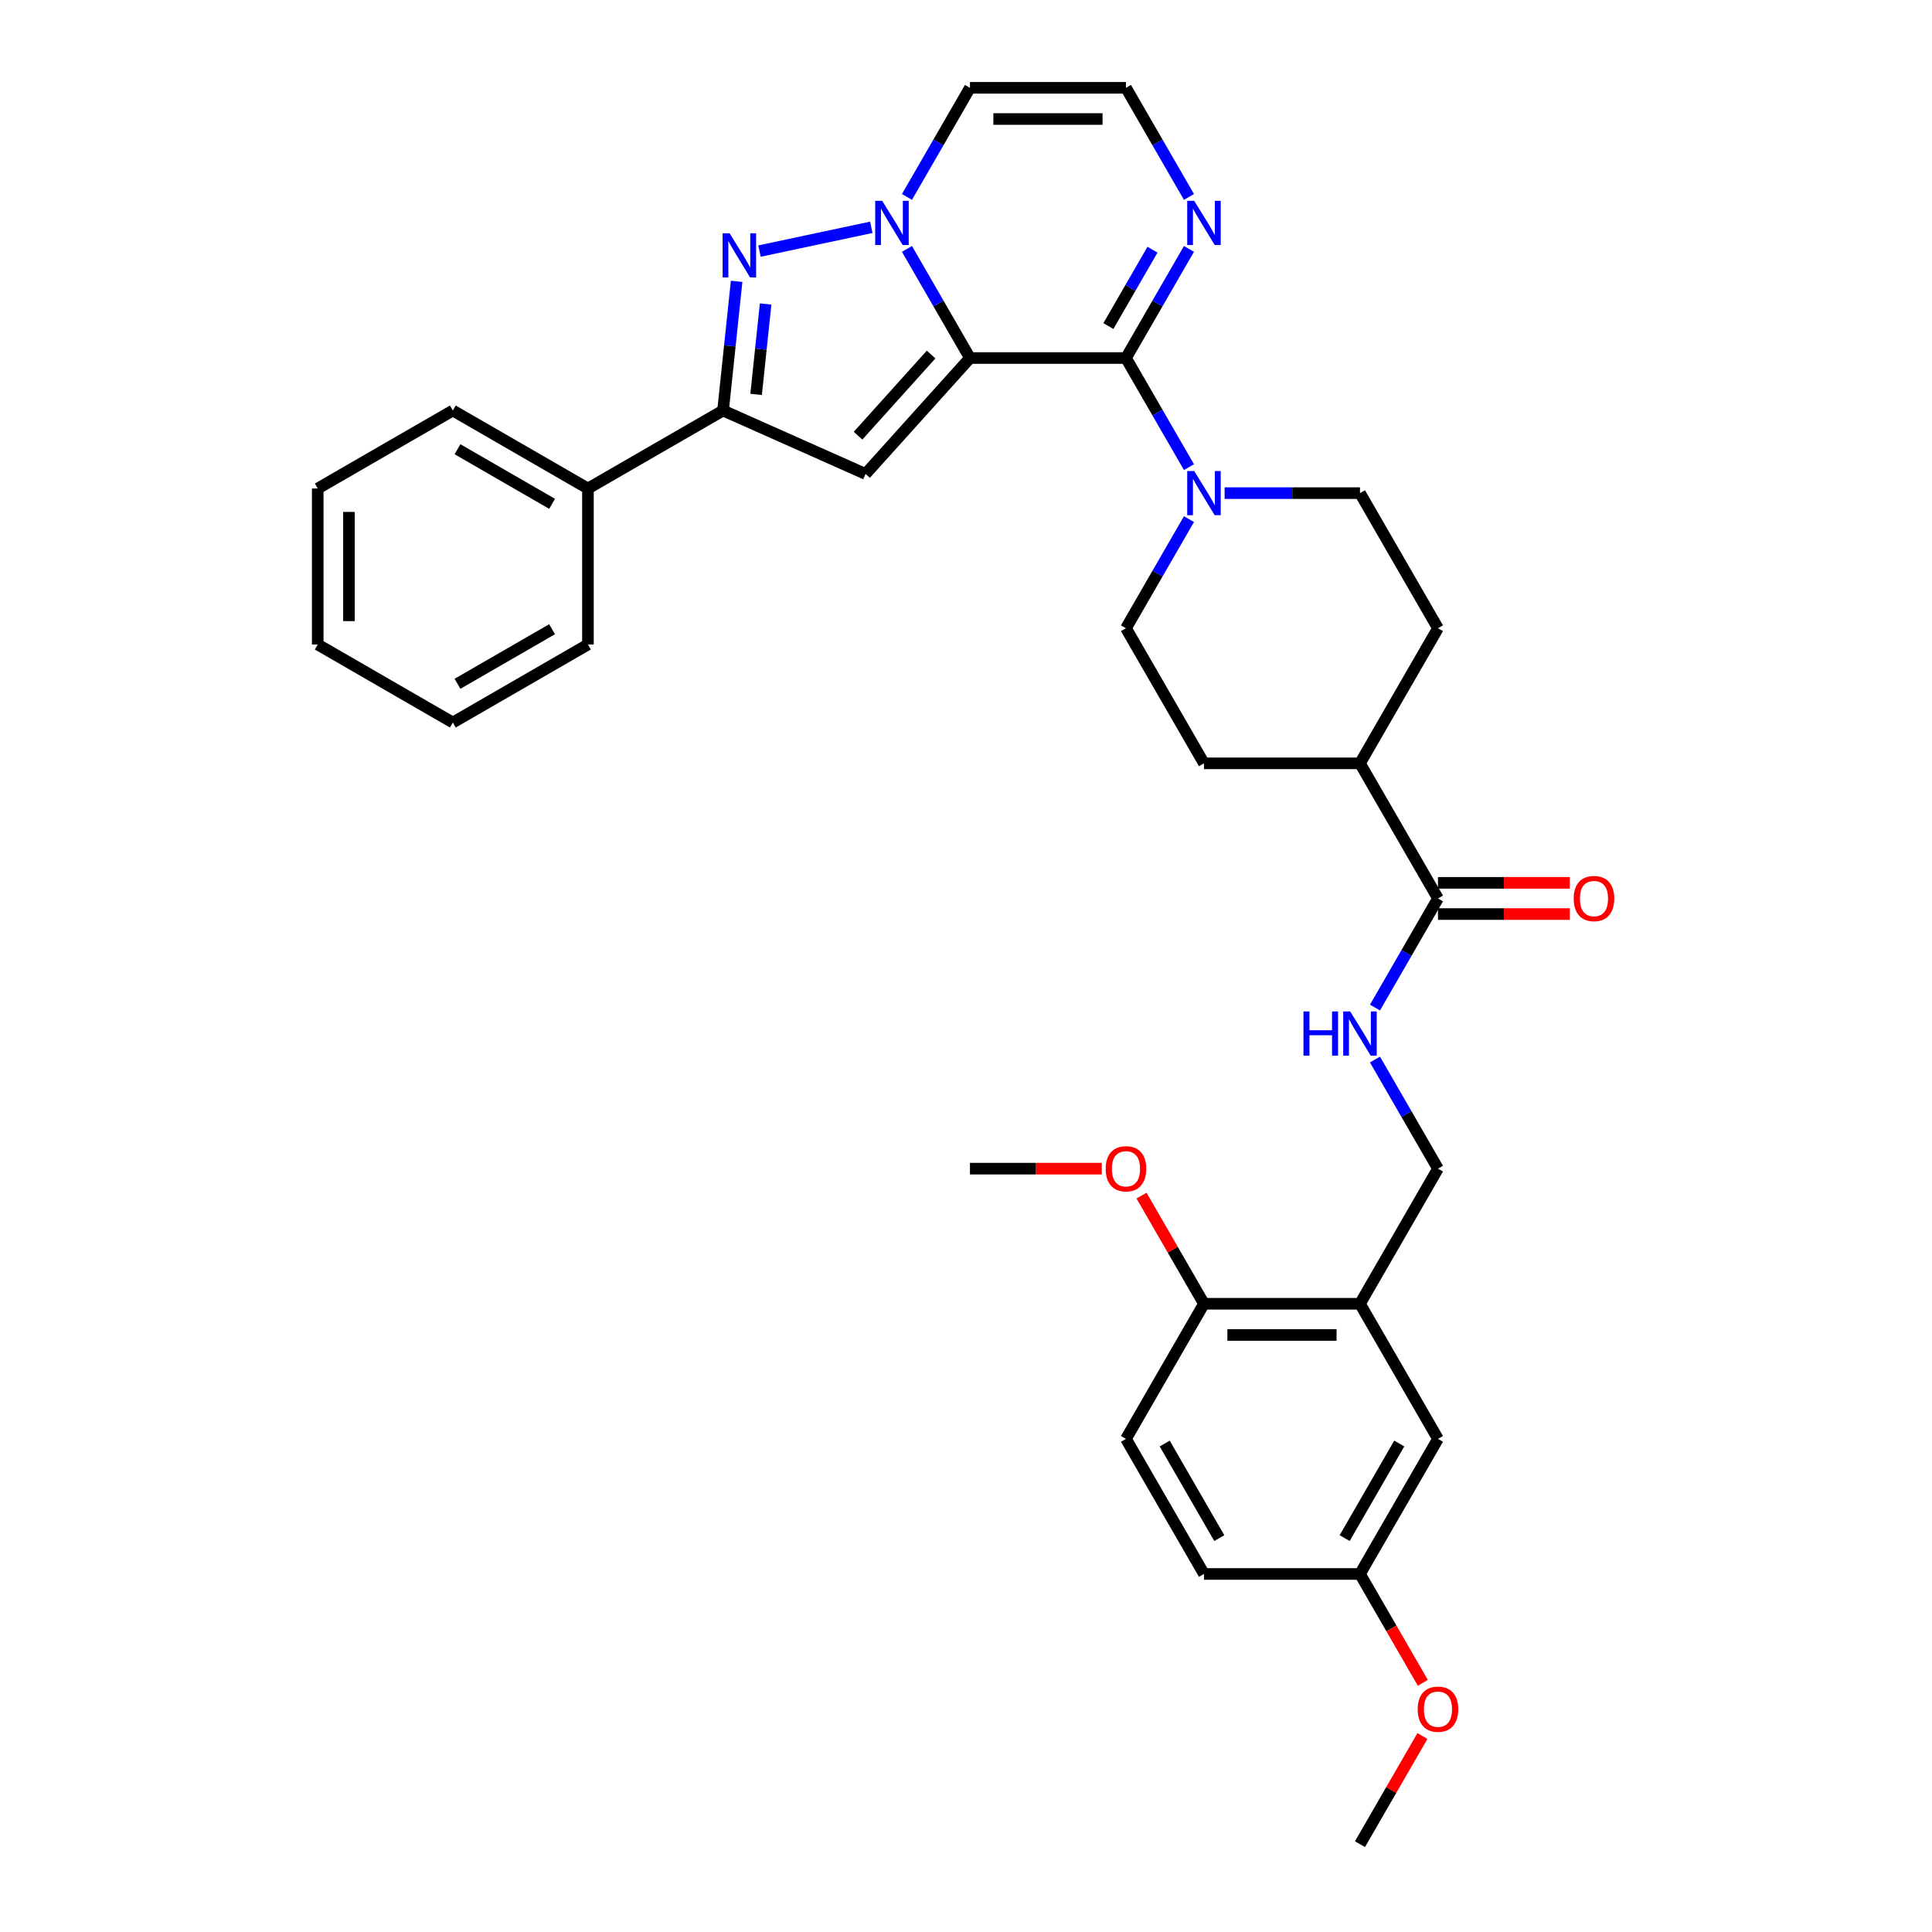 <?xml version='1.0' encoding='iso-8859-1'?>
<svg version='1.1' baseProfile='full'
              xmlns='http://www.w3.org/2000/svg'
                      xmlns:rdkit='http://www.rdkit.org/xml'
                      xmlns:xlink='http://www.w3.org/1999/xlink'
                  xml:space='preserve'
width='1000px' height='1000px' viewBox='0 0 1000 1000'>
<!-- END OF HEADER -->
<rect style='opacity:1.0;fill:#FFFFFF;stroke:none' width='1000' height='1000' x='0' y='0'> </rect>
<path class='bond-0' d='M 502.049,185.315 L 485.745,157.076' style='fill:none;fill-rule:evenodd;stroke:#000000;stroke-width:6px;stroke-linecap:butt;stroke-linejoin:miter;stroke-opacity:1' />
<path class='bond-0' d='M 485.745,157.076 L 469.442,128.837' style='fill:none;fill-rule:evenodd;stroke:#0000FF;stroke-width:6px;stroke-linecap:butt;stroke-linejoin:miter;stroke-opacity:1' />
<path class='bond-1' d='M 502.049,185.315 L 582.797,185.315' style='fill:none;fill-rule:evenodd;stroke:#000000;stroke-width:6px;stroke-linecap:butt;stroke-linejoin:miter;stroke-opacity:1' />
<path class='bond-2' d='M 502.049,185.315 L 448.018,245.322' style='fill:none;fill-rule:evenodd;stroke:#000000;stroke-width:6px;stroke-linecap:butt;stroke-linejoin:miter;stroke-opacity:1' />
<path class='bond-2' d='M 481.943,183.51 L 444.121,225.515' style='fill:none;fill-rule:evenodd;stroke:#000000;stroke-width:6px;stroke-linecap:butt;stroke-linejoin:miter;stroke-opacity:1' />
<path class='bond-3' d='M 450.984,117.657 L 393.109,129.959' style='fill:none;fill-rule:evenodd;stroke:#0000FF;stroke-width:6px;stroke-linecap:butt;stroke-linejoin:miter;stroke-opacity:1' />
<path class='bond-7' d='M 469.442,101.932 L 485.745,73.693' style='fill:none;fill-rule:evenodd;stroke:#0000FF;stroke-width:6px;stroke-linecap:butt;stroke-linejoin:miter;stroke-opacity:1' />
<path class='bond-7' d='M 485.745,73.693 L 502.049,45.455' style='fill:none;fill-rule:evenodd;stroke:#000000;stroke-width:6px;stroke-linecap:butt;stroke-linejoin:miter;stroke-opacity:1' />
<path class='bond-5' d='M 582.797,185.315 L 599.101,213.553' style='fill:none;fill-rule:evenodd;stroke:#000000;stroke-width:6px;stroke-linecap:butt;stroke-linejoin:miter;stroke-opacity:1' />
<path class='bond-5' d='M 599.101,213.553 L 615.405,241.792' style='fill:none;fill-rule:evenodd;stroke:#0000FF;stroke-width:6px;stroke-linecap:butt;stroke-linejoin:miter;stroke-opacity:1' />
<path class='bond-6' d='M 582.797,185.315 L 599.101,157.076' style='fill:none;fill-rule:evenodd;stroke:#000000;stroke-width:6px;stroke-linecap:butt;stroke-linejoin:miter;stroke-opacity:1' />
<path class='bond-6' d='M 599.101,157.076 L 615.405,128.837' style='fill:none;fill-rule:evenodd;stroke:#0000FF;stroke-width:6px;stroke-linecap:butt;stroke-linejoin:miter;stroke-opacity:1' />
<path class='bond-6' d='M 573.702,168.768 L 585.115,149.001' style='fill:none;fill-rule:evenodd;stroke:#000000;stroke-width:6px;stroke-linecap:butt;stroke-linejoin:miter;stroke-opacity:1' />
<path class='bond-6' d='M 585.115,149.001 L 596.528,129.234' style='fill:none;fill-rule:evenodd;stroke:#0000FF;stroke-width:6px;stroke-linecap:butt;stroke-linejoin:miter;stroke-opacity:1' />
<path class='bond-4' d='M 448.018,245.322 L 374.251,212.479' style='fill:none;fill-rule:evenodd;stroke:#000000;stroke-width:6px;stroke-linecap:butt;stroke-linejoin:miter;stroke-opacity:1' />
<path class='bond-34' d='M 381.277,145.626 L 377.764,179.052' style='fill:none;fill-rule:evenodd;stroke:#0000FF;stroke-width:6px;stroke-linecap:butt;stroke-linejoin:miter;stroke-opacity:1' />
<path class='bond-34' d='M 377.764,179.052 L 374.251,212.479' style='fill:none;fill-rule:evenodd;stroke:#000000;stroke-width:6px;stroke-linecap:butt;stroke-linejoin:miter;stroke-opacity:1' />
<path class='bond-34' d='M 396.284,157.342 L 393.825,180.741' style='fill:none;fill-rule:evenodd;stroke:#0000FF;stroke-width:6px;stroke-linecap:butt;stroke-linejoin:miter;stroke-opacity:1' />
<path class='bond-34' d='M 393.825,180.741 L 391.366,204.139' style='fill:none;fill-rule:evenodd;stroke:#000000;stroke-width:6px;stroke-linecap:butt;stroke-linejoin:miter;stroke-opacity:1' />
<path class='bond-18' d='M 374.251,212.479 L 304.321,252.853' style='fill:none;fill-rule:evenodd;stroke:#000000;stroke-width:6px;stroke-linecap:butt;stroke-linejoin:miter;stroke-opacity:1' />
<path class='bond-15' d='M 615.405,268.697 L 599.101,296.936' style='fill:none;fill-rule:evenodd;stroke:#0000FF;stroke-width:6px;stroke-linecap:butt;stroke-linejoin:miter;stroke-opacity:1' />
<path class='bond-15' d='M 599.101,296.936 L 582.797,325.175' style='fill:none;fill-rule:evenodd;stroke:#000000;stroke-width:6px;stroke-linecap:butt;stroke-linejoin:miter;stroke-opacity:1' />
<path class='bond-16' d='M 633.863,255.245 L 668.891,255.245' style='fill:none;fill-rule:evenodd;stroke:#0000FF;stroke-width:6px;stroke-linecap:butt;stroke-linejoin:miter;stroke-opacity:1' />
<path class='bond-16' d='M 668.891,255.245 L 703.92,255.245' style='fill:none;fill-rule:evenodd;stroke:#000000;stroke-width:6px;stroke-linecap:butt;stroke-linejoin:miter;stroke-opacity:1' />
<path class='bond-10' d='M 615.405,101.932 L 599.101,73.693' style='fill:none;fill-rule:evenodd;stroke:#0000FF;stroke-width:6px;stroke-linecap:butt;stroke-linejoin:miter;stroke-opacity:1' />
<path class='bond-10' d='M 599.101,73.693 L 582.797,45.455' style='fill:none;fill-rule:evenodd;stroke:#000000;stroke-width:6px;stroke-linecap:butt;stroke-linejoin:miter;stroke-opacity:1' />
<path class='bond-35' d='M 502.049,45.455 L 582.797,45.455' style='fill:none;fill-rule:evenodd;stroke:#000000;stroke-width:6px;stroke-linecap:butt;stroke-linejoin:miter;stroke-opacity:1' />
<path class='bond-35' d='M 514.161,61.604 L 570.685,61.604' style='fill:none;fill-rule:evenodd;stroke:#000000;stroke-width:6px;stroke-linecap:butt;stroke-linejoin:miter;stroke-opacity:1' />
<path class='bond-8' d='M 744.294,465.035 L 703.92,395.105' style='fill:none;fill-rule:evenodd;stroke:#000000;stroke-width:6px;stroke-linecap:butt;stroke-linejoin:miter;stroke-opacity:1' />
<path class='bond-11' d='M 744.294,465.035 L 727.99,493.274' style='fill:none;fill-rule:evenodd;stroke:#000000;stroke-width:6px;stroke-linecap:butt;stroke-linejoin:miter;stroke-opacity:1' />
<path class='bond-11' d='M 727.99,493.274 L 711.687,521.512' style='fill:none;fill-rule:evenodd;stroke:#0000FF;stroke-width:6px;stroke-linecap:butt;stroke-linejoin:miter;stroke-opacity:1' />
<path class='bond-19' d='M 744.294,473.11 L 778.41,473.11' style='fill:none;fill-rule:evenodd;stroke:#000000;stroke-width:6px;stroke-linecap:butt;stroke-linejoin:miter;stroke-opacity:1' />
<path class='bond-19' d='M 778.41,473.11 L 812.526,473.11' style='fill:none;fill-rule:evenodd;stroke:#FF0000;stroke-width:6px;stroke-linecap:butt;stroke-linejoin:miter;stroke-opacity:1' />
<path class='bond-19' d='M 744.294,456.96 L 778.41,456.96' style='fill:none;fill-rule:evenodd;stroke:#000000;stroke-width:6px;stroke-linecap:butt;stroke-linejoin:miter;stroke-opacity:1' />
<path class='bond-19' d='M 778.41,456.96 L 812.526,456.96' style='fill:none;fill-rule:evenodd;stroke:#FF0000;stroke-width:6px;stroke-linecap:butt;stroke-linejoin:miter;stroke-opacity:1' />
<path class='bond-9' d='M 703.92,674.825 L 744.294,604.895' style='fill:none;fill-rule:evenodd;stroke:#000000;stroke-width:6px;stroke-linecap:butt;stroke-linejoin:miter;stroke-opacity:1' />
<path class='bond-13' d='M 703.92,674.825 L 623.172,674.825' style='fill:none;fill-rule:evenodd;stroke:#000000;stroke-width:6px;stroke-linecap:butt;stroke-linejoin:miter;stroke-opacity:1' />
<path class='bond-13' d='M 691.808,690.975 L 635.284,690.975' style='fill:none;fill-rule:evenodd;stroke:#000000;stroke-width:6px;stroke-linecap:butt;stroke-linejoin:miter;stroke-opacity:1' />
<path class='bond-17' d='M 703.92,674.825 L 744.294,744.755' style='fill:none;fill-rule:evenodd;stroke:#000000;stroke-width:6px;stroke-linecap:butt;stroke-linejoin:miter;stroke-opacity:1' />
<path class='bond-12' d='M 711.687,548.418 L 727.99,576.656' style='fill:none;fill-rule:evenodd;stroke:#0000FF;stroke-width:6px;stroke-linecap:butt;stroke-linejoin:miter;stroke-opacity:1' />
<path class='bond-12' d='M 727.99,576.656 L 744.294,604.895' style='fill:none;fill-rule:evenodd;stroke:#000000;stroke-width:6px;stroke-linecap:butt;stroke-linejoin:miter;stroke-opacity:1' />
<path class='bond-22' d='M 623.172,674.825 L 582.797,744.755' style='fill:none;fill-rule:evenodd;stroke:#000000;stroke-width:6px;stroke-linecap:butt;stroke-linejoin:miter;stroke-opacity:1' />
<path class='bond-25' d='M 623.172,674.825 L 607.008,646.829' style='fill:none;fill-rule:evenodd;stroke:#000000;stroke-width:6px;stroke-linecap:butt;stroke-linejoin:miter;stroke-opacity:1' />
<path class='bond-25' d='M 607.008,646.829 L 590.844,618.832' style='fill:none;fill-rule:evenodd;stroke:#FF0000;stroke-width:6px;stroke-linecap:butt;stroke-linejoin:miter;stroke-opacity:1' />
<path class='bond-14' d='M 703.92,395.105 L 744.294,325.175' style='fill:none;fill-rule:evenodd;stroke:#000000;stroke-width:6px;stroke-linecap:butt;stroke-linejoin:miter;stroke-opacity:1' />
<path class='bond-36' d='M 703.92,395.105 L 623.172,395.105' style='fill:none;fill-rule:evenodd;stroke:#000000;stroke-width:6px;stroke-linecap:butt;stroke-linejoin:miter;stroke-opacity:1' />
<path class='bond-21' d='M 582.797,325.175 L 623.172,395.105' style='fill:none;fill-rule:evenodd;stroke:#000000;stroke-width:6px;stroke-linecap:butt;stroke-linejoin:miter;stroke-opacity:1' />
<path class='bond-20' d='M 703.92,255.245 L 744.294,325.175' style='fill:none;fill-rule:evenodd;stroke:#000000;stroke-width:6px;stroke-linecap:butt;stroke-linejoin:miter;stroke-opacity:1' />
<path class='bond-23' d='M 744.294,744.755 L 703.92,814.685' style='fill:none;fill-rule:evenodd;stroke:#000000;stroke-width:6px;stroke-linecap:butt;stroke-linejoin:miter;stroke-opacity:1' />
<path class='bond-23' d='M 724.252,747.17 L 695.99,796.121' style='fill:none;fill-rule:evenodd;stroke:#000000;stroke-width:6px;stroke-linecap:butt;stroke-linejoin:miter;stroke-opacity:1' />
<path class='bond-27' d='M 304.321,252.853 L 234.391,212.479' style='fill:none;fill-rule:evenodd;stroke:#000000;stroke-width:6px;stroke-linecap:butt;stroke-linejoin:miter;stroke-opacity:1' />
<path class='bond-27' d='M 285.756,260.783 L 236.805,232.521' style='fill:none;fill-rule:evenodd;stroke:#000000;stroke-width:6px;stroke-linecap:butt;stroke-linejoin:miter;stroke-opacity:1' />
<path class='bond-28' d='M 304.321,252.853 L 304.321,333.602' style='fill:none;fill-rule:evenodd;stroke:#000000;stroke-width:6px;stroke-linecap:butt;stroke-linejoin:miter;stroke-opacity:1' />
<path class='bond-38' d='M 582.797,744.755 L 623.172,814.685' style='fill:none;fill-rule:evenodd;stroke:#000000;stroke-width:6px;stroke-linecap:butt;stroke-linejoin:miter;stroke-opacity:1' />
<path class='bond-38' d='M 602.839,747.17 L 631.101,796.121' style='fill:none;fill-rule:evenodd;stroke:#000000;stroke-width:6px;stroke-linecap:butt;stroke-linejoin:miter;stroke-opacity:1' />
<path class='bond-24' d='M 703.92,814.685 L 623.172,814.685' style='fill:none;fill-rule:evenodd;stroke:#000000;stroke-width:6px;stroke-linecap:butt;stroke-linejoin:miter;stroke-opacity:1' />
<path class='bond-26' d='M 703.92,814.685 L 720.186,842.859' style='fill:none;fill-rule:evenodd;stroke:#000000;stroke-width:6px;stroke-linecap:butt;stroke-linejoin:miter;stroke-opacity:1' />
<path class='bond-26' d='M 720.186,842.859 L 736.452,871.034' style='fill:none;fill-rule:evenodd;stroke:#FF0000;stroke-width:6px;stroke-linecap:butt;stroke-linejoin:miter;stroke-opacity:1' />
<path class='bond-29' d='M 570.281,604.895 L 536.165,604.895' style='fill:none;fill-rule:evenodd;stroke:#FF0000;stroke-width:6px;stroke-linecap:butt;stroke-linejoin:miter;stroke-opacity:1' />
<path class='bond-29' d='M 536.165,604.895 L 502.049,604.895' style='fill:none;fill-rule:evenodd;stroke:#000000;stroke-width:6px;stroke-linecap:butt;stroke-linejoin:miter;stroke-opacity:1' />
<path class='bond-30' d='M 736.247,898.553 L 720.084,926.549' style='fill:none;fill-rule:evenodd;stroke:#FF0000;stroke-width:6px;stroke-linecap:butt;stroke-linejoin:miter;stroke-opacity:1' />
<path class='bond-30' d='M 720.084,926.549 L 703.92,954.545' style='fill:none;fill-rule:evenodd;stroke:#000000;stroke-width:6px;stroke-linecap:butt;stroke-linejoin:miter;stroke-opacity:1' />
<path class='bond-32' d='M 234.391,212.479 L 164.46,252.853' style='fill:none;fill-rule:evenodd;stroke:#000000;stroke-width:6px;stroke-linecap:butt;stroke-linejoin:miter;stroke-opacity:1' />
<path class='bond-31' d='M 304.321,333.602 L 234.391,373.976' style='fill:none;fill-rule:evenodd;stroke:#000000;stroke-width:6px;stroke-linecap:butt;stroke-linejoin:miter;stroke-opacity:1' />
<path class='bond-31' d='M 285.756,325.672 L 236.805,353.934' style='fill:none;fill-rule:evenodd;stroke:#000000;stroke-width:6px;stroke-linecap:butt;stroke-linejoin:miter;stroke-opacity:1' />
<path class='bond-33' d='M 234.391,373.976 L 164.46,333.602' style='fill:none;fill-rule:evenodd;stroke:#000000;stroke-width:6px;stroke-linecap:butt;stroke-linejoin:miter;stroke-opacity:1' />
<path class='bond-37' d='M 164.46,252.853 L 164.46,333.602' style='fill:none;fill-rule:evenodd;stroke:#000000;stroke-width:6px;stroke-linecap:butt;stroke-linejoin:miter;stroke-opacity:1' />
<path class='bond-37' d='M 180.61,264.965 L 180.61,321.489' style='fill:none;fill-rule:evenodd;stroke:#000000;stroke-width:6px;stroke-linecap:butt;stroke-linejoin:miter;stroke-opacity:1' />
<path  class='atom-1' d='M 456.62 103.951
L 464.114 116.063
Q 464.856 117.258, 466.051 119.422
Q 467.247 121.586, 467.311 121.715
L 467.311 103.951
L 470.347 103.951
L 470.347 126.819
L 467.214 126.819
L 459.172 113.576
Q 458.235 112.025, 457.234 110.249
Q 456.265 108.473, 455.974 107.923
L 455.974 126.819
L 453.003 126.819
L 453.003 103.951
L 456.62 103.951
' fill='#0000FF'/>
<path  class='atom-4' d='M 377.636 120.739
L 385.13 132.851
Q 385.873 134.046, 387.068 136.211
Q 388.263 138.375, 388.327 138.504
L 388.327 120.739
L 391.364 120.739
L 391.364 143.607
L 388.231 143.607
L 380.188 130.364
Q 379.251 128.814, 378.25 127.038
Q 377.281 125.261, 376.99 124.712
L 376.99 143.607
L 374.019 143.607
L 374.019 120.739
L 377.636 120.739
' fill='#0000FF'/>
<path  class='atom-6' d='M 618.117 243.811
L 625.61 255.923
Q 626.353 257.118, 627.548 259.282
Q 628.743 261.446, 628.808 261.575
L 628.808 243.811
L 631.844 243.811
L 631.844 266.679
L 628.711 266.679
L 620.668 253.436
Q 619.732 251.886, 618.73 250.109
Q 617.761 248.333, 617.471 247.784
L 617.471 266.679
L 614.499 266.679
L 614.499 243.811
L 618.117 243.811
' fill='#0000FF'/>
<path  class='atom-7' d='M 618.117 103.951
L 625.61 116.063
Q 626.353 117.258, 627.548 119.422
Q 628.743 121.586, 628.808 121.715
L 628.808 103.951
L 631.844 103.951
L 631.844 126.819
L 628.711 126.819
L 620.668 113.576
Q 619.732 112.025, 618.73 110.249
Q 617.761 108.473, 617.471 107.923
L 617.471 126.819
L 614.499 126.819
L 614.499 103.951
L 618.117 103.951
' fill='#0000FF'/>
<path  class='atom-12' d='M 674.673 523.531
L 677.774 523.531
L 677.774 533.253
L 689.466 533.253
L 689.466 523.531
L 692.567 523.531
L 692.567 546.399
L 689.466 546.399
L 689.466 535.837
L 677.774 535.837
L 677.774 546.399
L 674.673 546.399
L 674.673 523.531
' fill='#0000FF'/>
<path  class='atom-12' d='M 698.865 523.531
L 706.358 535.643
Q 707.101 536.838, 708.296 539.002
Q 709.491 541.167, 709.556 541.296
L 709.556 523.531
L 712.592 523.531
L 712.592 546.399
L 709.459 546.399
L 701.417 533.156
Q 700.48 531.606, 699.479 529.829
Q 698.51 528.053, 698.219 527.504
L 698.219 546.399
L 695.247 546.399
L 695.247 523.531
L 698.865 523.531
' fill='#0000FF'/>
<path  class='atom-20' d='M 814.545 465.1
Q 814.545 459.609, 817.258 456.54
Q 819.971 453.472, 825.042 453.472
Q 830.113 453.472, 832.826 456.54
Q 835.54 459.609, 835.54 465.1
Q 835.54 470.655, 832.794 473.82
Q 830.049 476.953, 825.042 476.953
Q 820.004 476.953, 817.258 473.82
Q 814.545 470.687, 814.545 465.1
M 825.042 474.369
Q 828.531 474.369, 830.404 472.044
Q 832.31 469.686, 832.31 465.1
Q 832.31 460.61, 830.404 458.349
Q 828.531 456.056, 825.042 456.056
Q 821.554 456.056, 819.648 458.317
Q 817.775 460.578, 817.775 465.1
Q 817.775 469.718, 819.648 472.044
Q 821.554 474.369, 825.042 474.369
' fill='#FF0000'/>
<path  class='atom-26' d='M 572.3 604.96
Q 572.3 599.469, 575.013 596.4
Q 577.726 593.332, 582.797 593.332
Q 587.868 593.332, 590.581 596.4
Q 593.295 599.469, 593.295 604.96
Q 593.295 610.515, 590.549 613.681
Q 587.804 616.814, 582.797 616.814
Q 577.759 616.814, 575.013 613.681
Q 572.3 610.547, 572.3 604.96
M 582.797 614.23
Q 586.286 614.23, 588.159 611.904
Q 590.065 609.546, 590.065 604.96
Q 590.065 600.47, 588.159 598.209
Q 586.286 595.916, 582.797 595.916
Q 579.309 595.916, 577.403 598.177
Q 575.53 600.438, 575.53 604.96
Q 575.53 609.579, 577.403 611.904
Q 579.309 614.23, 582.797 614.23
' fill='#FF0000'/>
<path  class='atom-27' d='M 733.797 884.68
Q 733.797 879.189, 736.51 876.121
Q 739.223 873.052, 744.294 873.052
Q 749.365 873.052, 752.078 876.121
Q 754.791 879.189, 754.791 884.68
Q 754.791 890.235, 752.046 893.401
Q 749.3 896.534, 744.294 896.534
Q 739.255 896.534, 736.51 893.401
Q 733.797 890.268, 733.797 884.68
M 744.294 893.95
Q 747.782 893.95, 749.656 891.624
Q 751.561 889.266, 751.561 884.68
Q 751.561 880.19, 749.656 877.929
Q 747.782 875.636, 744.294 875.636
Q 740.806 875.636, 738.9 877.897
Q 737.027 880.158, 737.027 884.68
Q 737.027 889.299, 738.9 891.624
Q 740.806 893.95, 744.294 893.95
' fill='#FF0000'/>
</svg>
